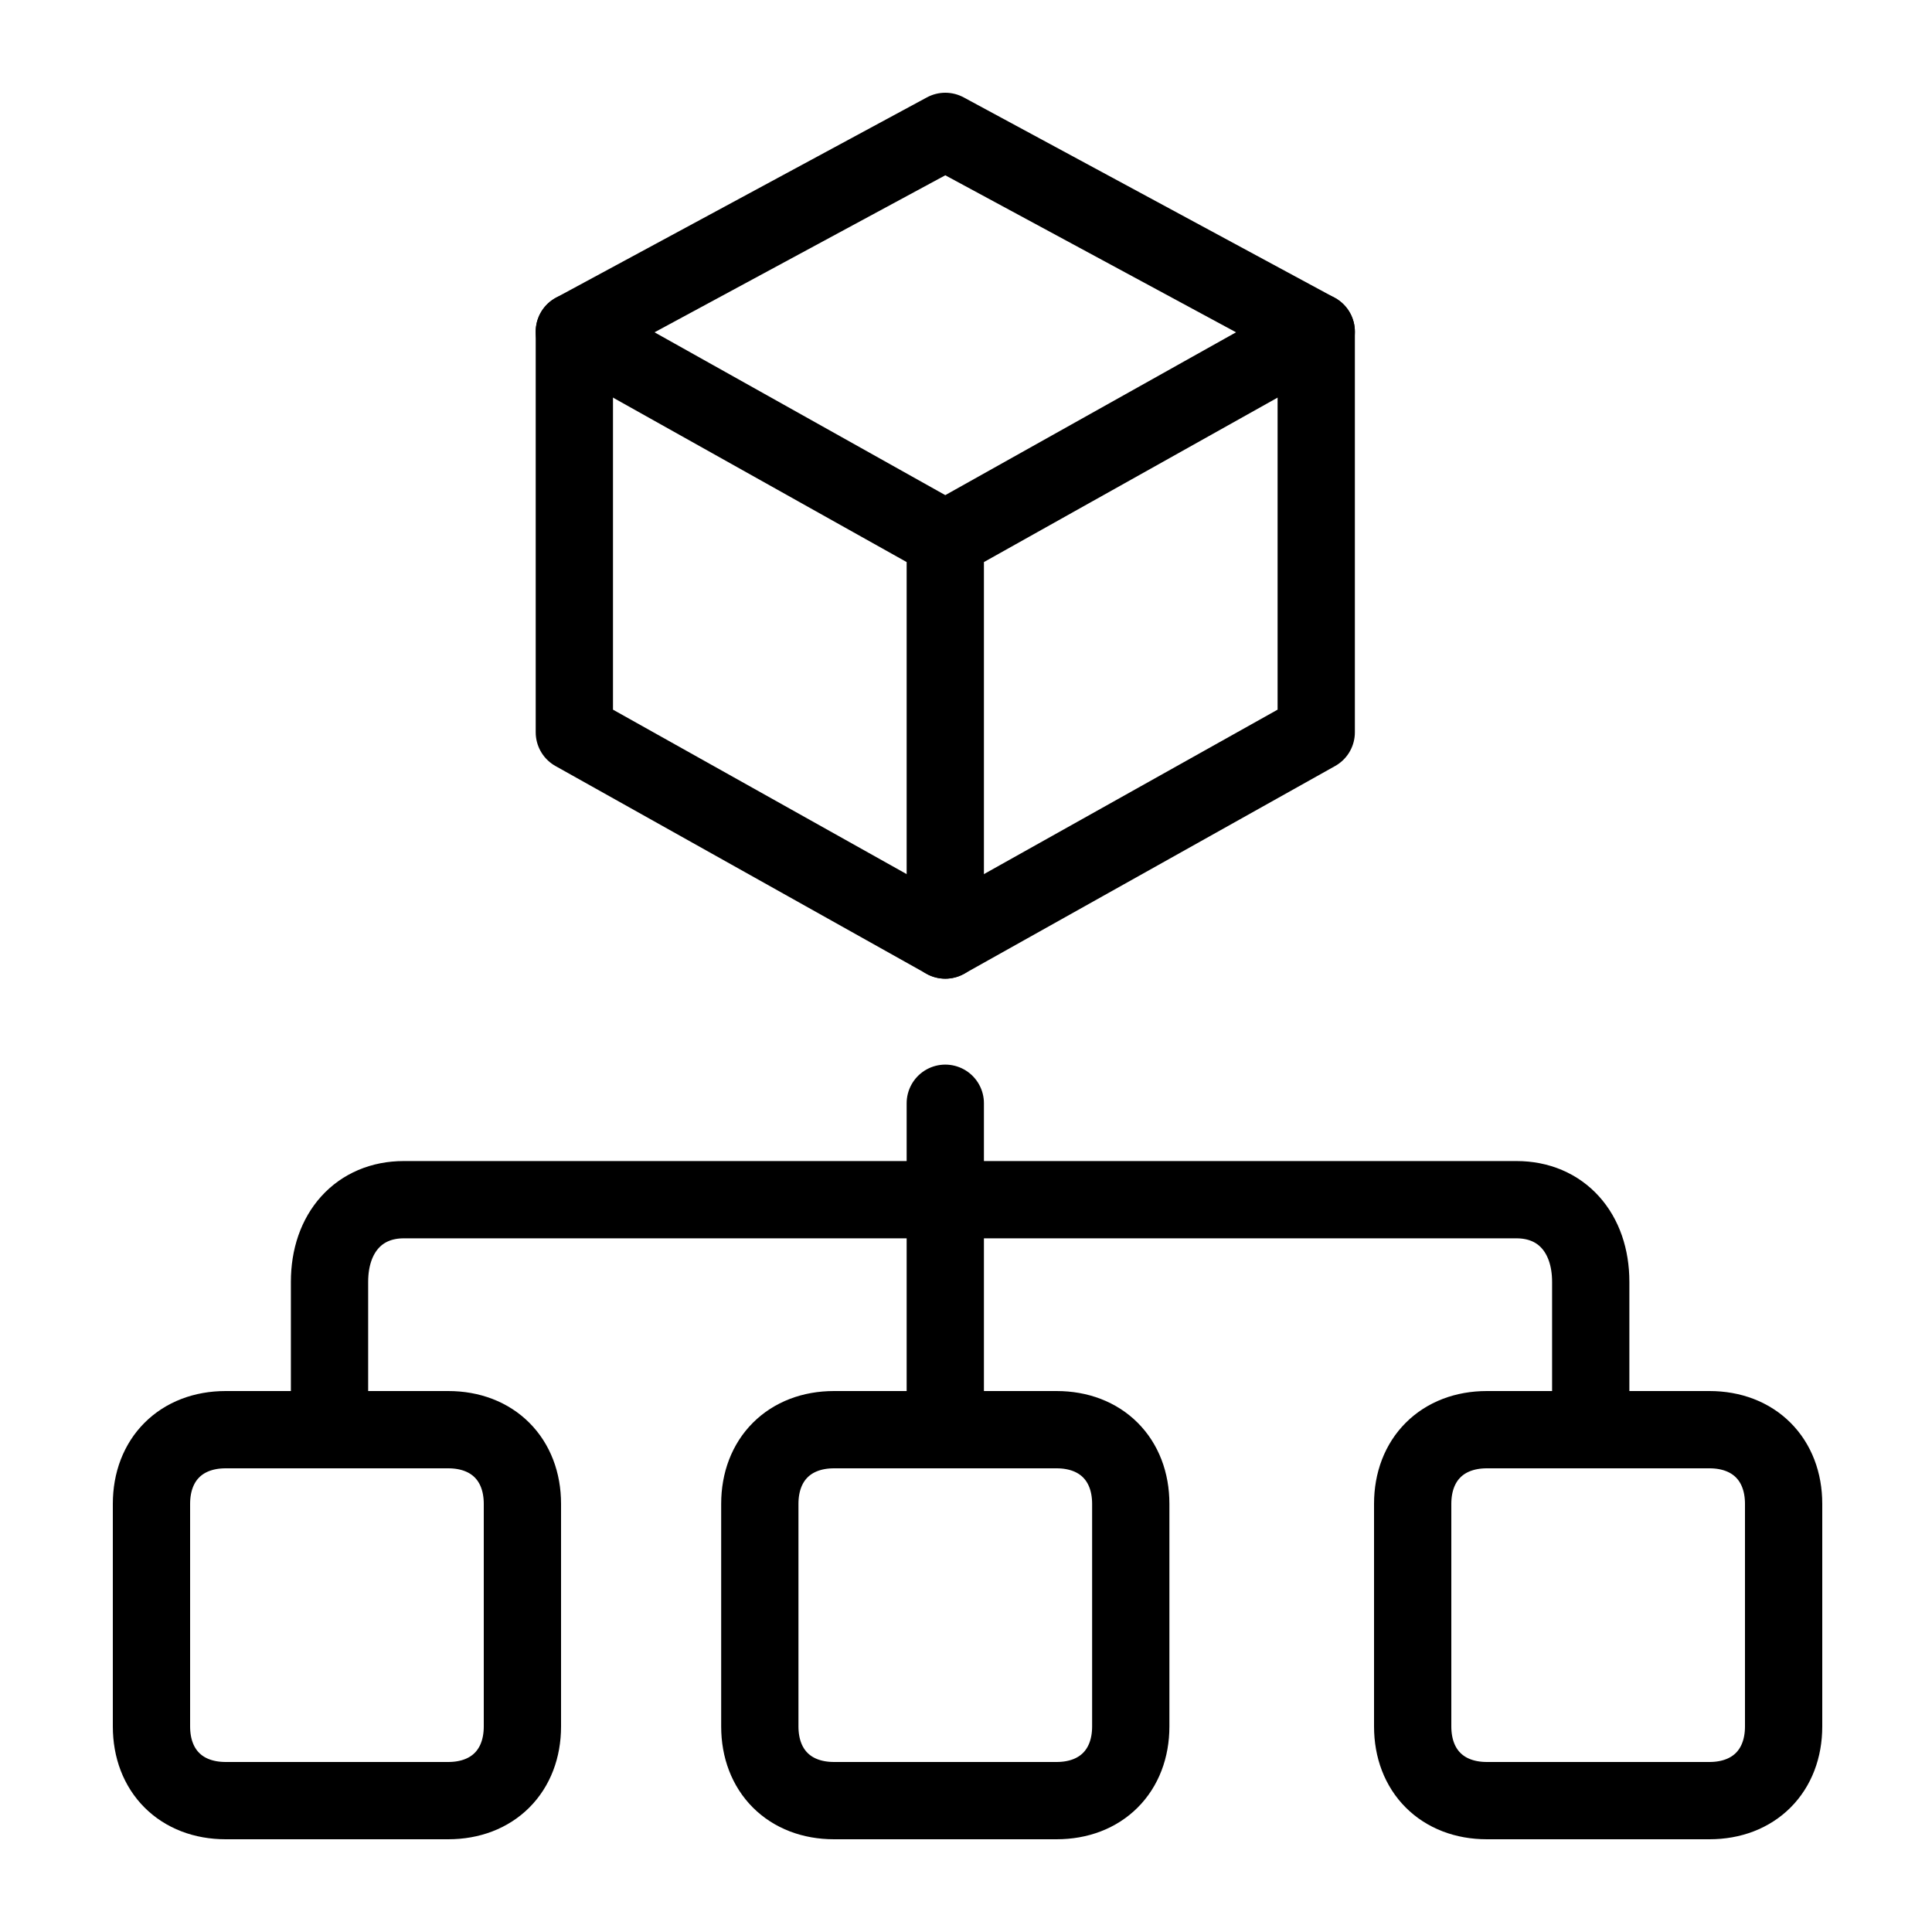 <svg xmlns="http://www.w3.org/2000/svg" fill="none" viewBox="-1 -0.5 25 25"><path stroke="currentColor" stroke-linecap="round" stroke-linejoin="round" stroke-miterlimit="10" d="m16.032 8.976-4.8 2.688-4.8-2.688V3.792l4.8-2.592 4.8 2.592v5.184Z"/><path stroke="currentColor" stroke-linecap="round" stroke-linejoin="round" stroke-miterlimit="10" d="m16.032 3.792-4.8 2.688-4.8-2.688m4.8 2.688v5.184m0 2.112V18m-7.968 0v-1.913c0-.638.384-1.063.96-1.063h14.4c.576 0 .96.425.96 1.063V18m-5.952 3.84c0 .576-.384.96-.96.96h-2.88c-.576 0-.96-.384-.96-.96v-2.88c0-.576.384-.96.96-.96h2.88c.576 0 .96.384.96.96v2.88Zm-7.872 0c0 .576-.384.96-.96.96H1.92c-.576 0-.96-.384-.96-.96v-2.88c0-.576.384-.96.96-.96H4.8c.576 0 .96.384.96.96v2.88Zm16.32 0c0 .576-.384.96-.96.96h-2.88c-.576 0-.96-.384-.96-.96v-2.88c0-.576.384-.96.96-.96h2.88c.576 0 .96.384.96.96v2.88Z"/></svg>